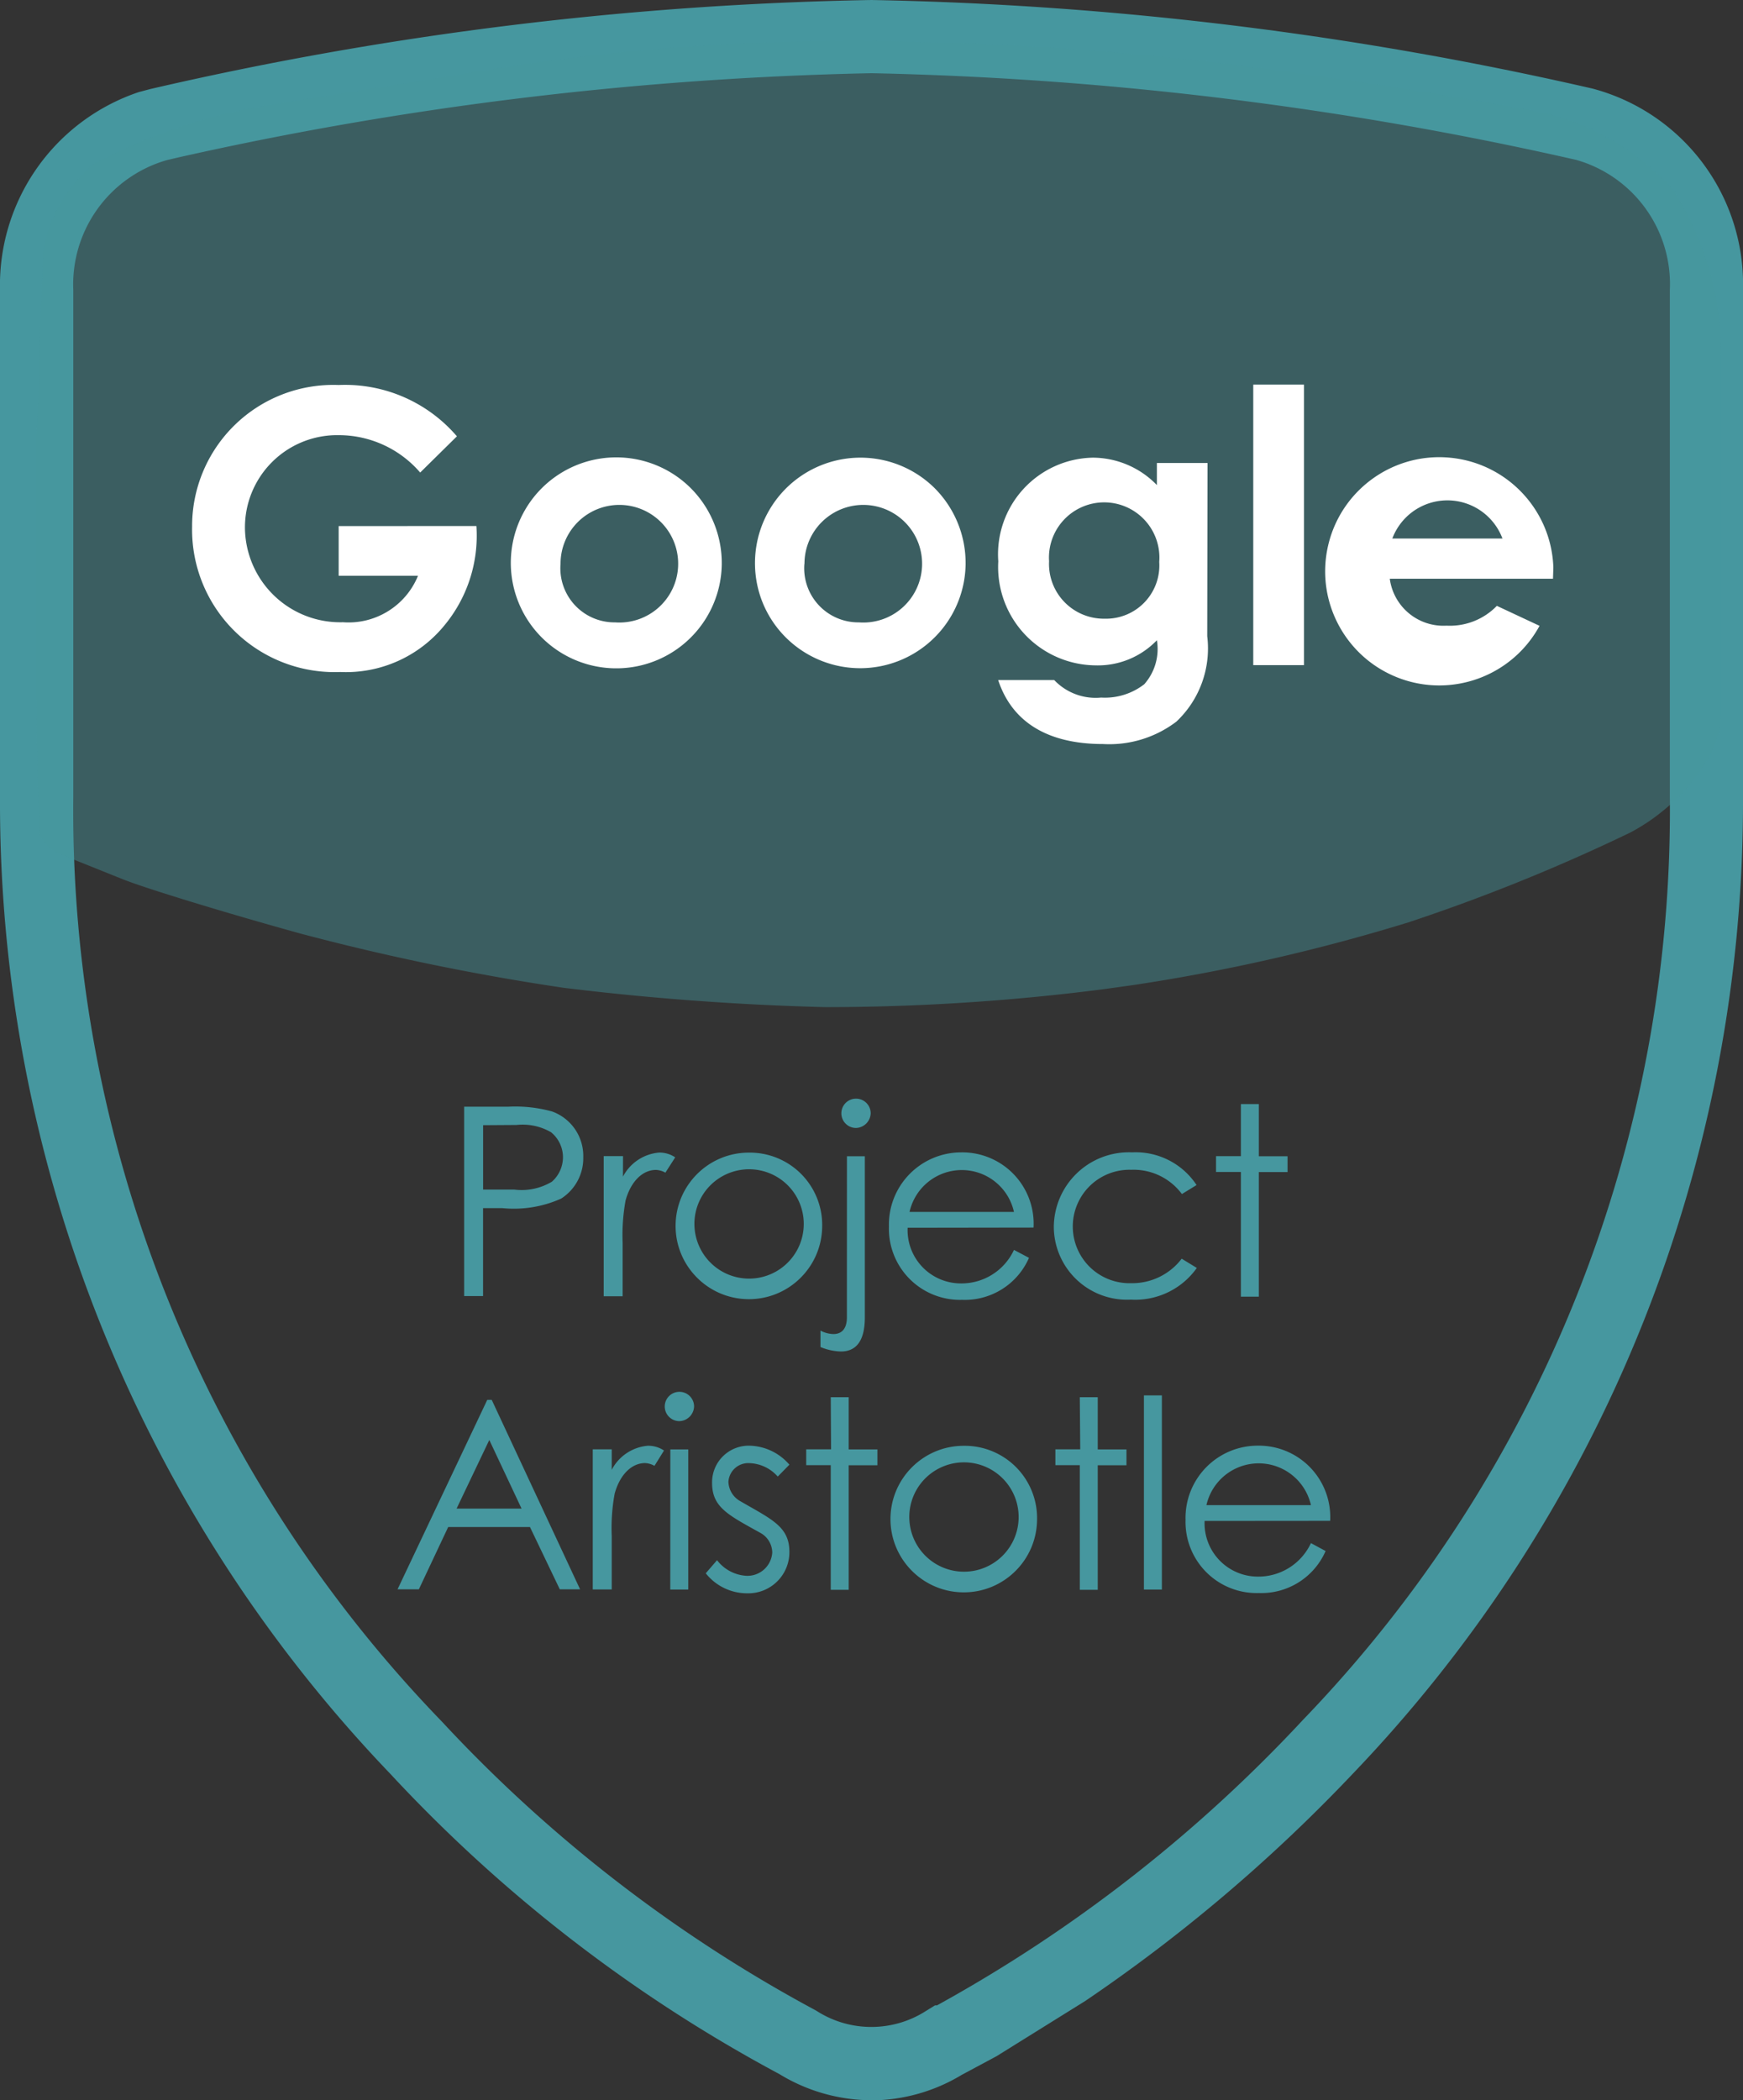 <svg xmlns="http://www.w3.org/2000/svg" width="63.123" height="76.06" xmlns:v="https://vecta.io/nano"><rect width="100%" height="100%" fill="#333333" stroke="none"/><g fill="#46979f"><path d="M31.564 76.06a6.431 6.431 0 0 1-3.334-.945 53.992 53.992 0 0 1-14.1-10.882A50.836 50.836 0 0 1 0 28.854V10.5a7.376 7.376 0 0 1 5.024-7.164h0l.409-.109A125.445 125.445 0 0 1 31.561 0a127.163 127.163 0 0 1 26.115 3.209 7.334 7.334 0 0 1 5.447 7.291v18.354a50.856 50.856 0 0 1-14.134 35.384 58.68 58.68 0 0 1-9.689 8.228l-3.212 2-1.258.674a6.386 6.386 0 0 1-3.265.924zM6.463 5.7h0l-.425.1a4.686 4.686 0 0 0-3.384 4.7v18.354A47.451 47.451 0 0 0 16 62.343a52.1 52.1 0 0 0 13.449 10.412l.125.069a3.668 3.668 0 0 0 3.963 0l.324-.2h.072A53.106 53.106 0 0 0 47.2 62.271a47.48 47.48 0 0 0 13.274-33.422V10.5a4.678 4.678 0 0 0-3.389-4.709 127.062 127.062 0 0 0-25.523-3.14A126.18 126.18 0 0 0 6.463 5.7z"/><path d="M1.457 30.301c-.072-.217-.13-2.582-.13-5.252v-9.311l.22-6.54c.193-1.273.844-2.432 1.831-3.259a20.63 20.63 0 0 1 6.079-2.09l9.733-1.563 2.5-.308a84.28 84.28 0 0 1 10.574-.494l2.79.085c2.92.085 7.673.486 10.564.892l2.639.364c2.89.406 6.444 1 7.894 1.314 1.691.464 3.219 1.392 4.411 2.678 1.174 1.82 1.791 3.943 1.775 6.108v12.99c0 1.4-1.5 3.307-3.32 4.247-2.6 1.252-5.279 2.335-8.018 3.243-3.259 1.003-6.589 1.762-9.961 2.269l-1.083.151a79.1 79.1 0 0 1-10.065.648 98.2 98.2 0 0 1-9.478-.7c-3.225-.478-6.42-1.137-9.571-1.975-2.691-.746-5.574-1.627-6.4-1.959l-2.176-.873c-.338-.118-.622-.355-.8-.666z" opacity=".43"/></g><path d="M17.253 19.05a5.09 5.09 0 0 1-1.186 3.631 4.6 4.6 0 0 1-3.74 1.656 5.17 5.17 0 0 1-3.821-1.471 5.16 5.16 0 0 1-1.549-3.79c-.006-1.394.557-2.73 1.559-3.699s2.356-1.487 3.749-1.434c1.637-.071 3.216.614 4.282 1.858l-1.33 1.312a3.89 3.89 0 0 0-2.941-1.354 3.34 3.34 0 0 0-3.405 3.354 3.45 3.45 0 0 0 3.549 3.421c1.175.088 2.273-.592 2.718-1.683h-2.873v-1.8zm8.886 1.366a3.82 3.82 0 1 1-1.133-2.748c.731.727 1.139 1.717 1.133 2.748zm-5.839 0a1.96 1.96 0 0 0 1.972 2.123 2.13 2.13 0 1 0-1.972-2.123zm14.67 0a3.82 3.82 0 0 1-3.093 3.713c-1.783.345-3.562-.615-4.253-2.294a3.82 3.82 0 0 1 6.214-4.167c.731.727 1.138 1.717 1.132 2.748zm-5.839 0a1.96 1.96 0 0 0 1.972 2.123 2.13 2.13 0 1 0-1.969-2.123zm14.589 2.623a3.64 3.64 0 0 1-1.117 3.094 4.01 4.01 0 0 1-2.654.812c-2.015 0-3.3-.8-3.8-2.317h2.03c.439.462 1.066.696 1.7.634a2.32 2.32 0 0 0 1.561-.483c.385-.435.553-1.02.457-1.593a2.96 2.96 0 0 1-2.224.91c-.974-.01-1.902-.419-2.567-1.131s-1.009-1.665-.953-2.638a3.5 3.5 0 0 1 3.424-3.753 3.24 3.24 0 0 1 2.32.993v-.8h1.834zm-5.728-2.706a1.98 1.98 0 0 0 .559 1.472 1.99 1.99 0 0 0 1.456.601 1.93 1.93 0 0 0 1.975-2.057 2 2 0 1 0-3.989-.016zm7.395-6.404h1.837v10.158h-1.837zm10.368 8.735c-.989 1.819-3.172 2.625-5.106 1.886s-3.023-2.795-2.547-4.81 2.369-3.367 4.429-3.163 3.652 1.901 3.724 3.97l-.013.411h-5.911a1.96 1.96 0 0 0 2.057 1.7 2.37 2.37 0 0 0 1.821-.717zm-1.343-3.161a2.13 2.13 0 0 0-3.989 0z" fill="#fff"/><g fill="#46979f"><path d="M16.809 40.079h1.593a5.02 5.02 0 0 1 1.593.173 1.71 1.71 0 0 1 1.128 1.654c.014.605-.29 1.174-.8 1.5a4.18 4.18 0 0 1-2.139.345h-.69v3.185h-.685zm.687.669v2.333h1.136c.471.058.948-.043 1.356-.287.255-.225.4-.549.4-.889a1.17 1.17 0 0 0-.43-.9 2.05 2.05 0 0 0-1.253-.265zm5.065 1.863a1.63 1.63 0 0 1 1.311-.871 1.02 1.02 0 0 1 .581.173l-.356.555a.74.74 0 0 0-.342-.1c-.478 0-.908.409-1.1 1.107a7.05 7.05 0 0 0-.106 1.539v1.93h-.686v-5.075h.7zm7.214 1.816c-.018 1.461-1.214 2.634-2.675 2.622s-2.639-1.203-2.633-2.664 1.192-2.643 2.654-2.643a2.62 2.62 0 0 1 2.654 2.686zm-4.624 0a1.98 1.98 0 1 0 .958-1.8c-.628.376-.997 1.069-.958 1.8zm5.521-2.554h.648v5.839c0 .812-.287 1.232-.868 1.232a2.06 2.06 0 0 1-.738-.162v-.595c.145.078.306.121.47.125.305 0 .486-.2.486-.6zm.86-1.555a.55.55 0 0 1-.531.531.531.531 0 1 1 .531-.531zm1.338 4.145a1.93 1.93 0 0 0 1.911 2.015c.83.016 1.591-.46 1.94-1.213l.544.287c-.416.956-1.376 1.56-2.418 1.521-.71.022-1.398-.25-1.901-.753s-.775-1.191-.753-1.901c-.019-.705.248-1.387.739-1.892a2.62 2.62 0 0 1 1.87-.794c.718-.013 1.409.273 1.907.789s.76 1.217.721 1.934zm3.851-.573c-.197-.887-.983-1.517-1.891-1.517a1.94 1.94 0 0 0-1.891 1.517zm6.622 2.028a2.73 2.73 0 0 1-2.389 1.147 2.65 2.65 0 0 1-2.79-2.62 2.72 2.72 0 0 1 2.837-2.713 2.64 2.64 0 0 1 2.333 1.184l-.531.326a2.18 2.18 0 0 0-1.834-.879c-.749-.023-1.451.363-1.832 1.008s-.381 1.446 0 2.091 1.083 1.031 1.832 1.008a2.25 2.25 0 0 0 1.826-.887zm1.596-5.935h.65v1.89h1.04v.573h-1.04v4.512h-.65v-4.515h-.9v-.573h.9zM17.808 50.696l3.2 6.861h-.735l-1.08-2.256h-2.962l-1.062 2.256h-.772l3.249-6.861zm-.088 1.452l-1.184 2.484h2.352zm4.434 1.08a1.63 1.63 0 0 1 1.309-.871 1.03 1.03 0 0 1 .584.173l-.345.555a.76.76 0 0 0-.342-.1c-.478 0-.908.409-1.1 1.107-.093.507-.128 1.024-.106 1.539v1.93h-.687v-5.075h.687z"/><path d="M25.136 50.935a.55.55 0 0 1-.531.531.531.531 0 1 1 .531-.531zm-.86 1.555h.65v5.075h-.652zm1.692 4.012c.255.334.643.54 1.062.565a.9.9 0 0 0 .937-.841.82.82 0 0 0-.422-.709c-1.165-.648-1.757-.926-1.757-1.813-.006-.367.14-.721.404-.976a1.33 1.33 0 0 1 .989-.372 1.96 1.96 0 0 1 1.407.687l-.422.43a1.43 1.43 0 0 0-1.022-.486.72.72 0 0 0-.764.677c.01.278.157.532.393.679 1.165.677 1.815.934 1.815 1.858a1.49 1.49 0 0 1-1.529 1.5 1.91 1.91 0 0 1-1.5-.725zm4.118-5.902h.65v1.89h1.04v.573h-1.04v4.512h-.65V53.06h-.889v-.573h.9zm7.471 4.441c-.016 1.462-1.211 2.636-2.673 2.625s-2.64-1.202-2.635-2.663 1.192-2.644 2.654-2.644a2.62 2.62 0 0 1 2.654 2.683zm-4.624 0a1.98 1.98 0 1 0 .958-1.8c-.628.376-.997 1.069-.958 1.8zm6.172-4.441h.65v1.89h1.04v.573h-1.04v4.512h-.65V53.06h-.884v-.573h.9zm2.322-.066h.65v7.031h-.65zm2.198 4.547a1.93 1.93 0 0 0 1.911 2.015 2.1 2.1 0 0 0 1.94-1.213l.531.287a2.54 2.54 0 0 1-2.418 1.521c-.71.022-1.398-.25-1.901-.753s-.775-1.191-.753-1.901c-.019-.704.248-1.386.739-1.891s1.165-.791 1.87-.792a2.59 2.59 0 0 1 1.906.79c.498.516.76 1.216.722 1.933zm3.851-.573a1.94 1.94 0 0 0-3.785 0z"/></g></svg>